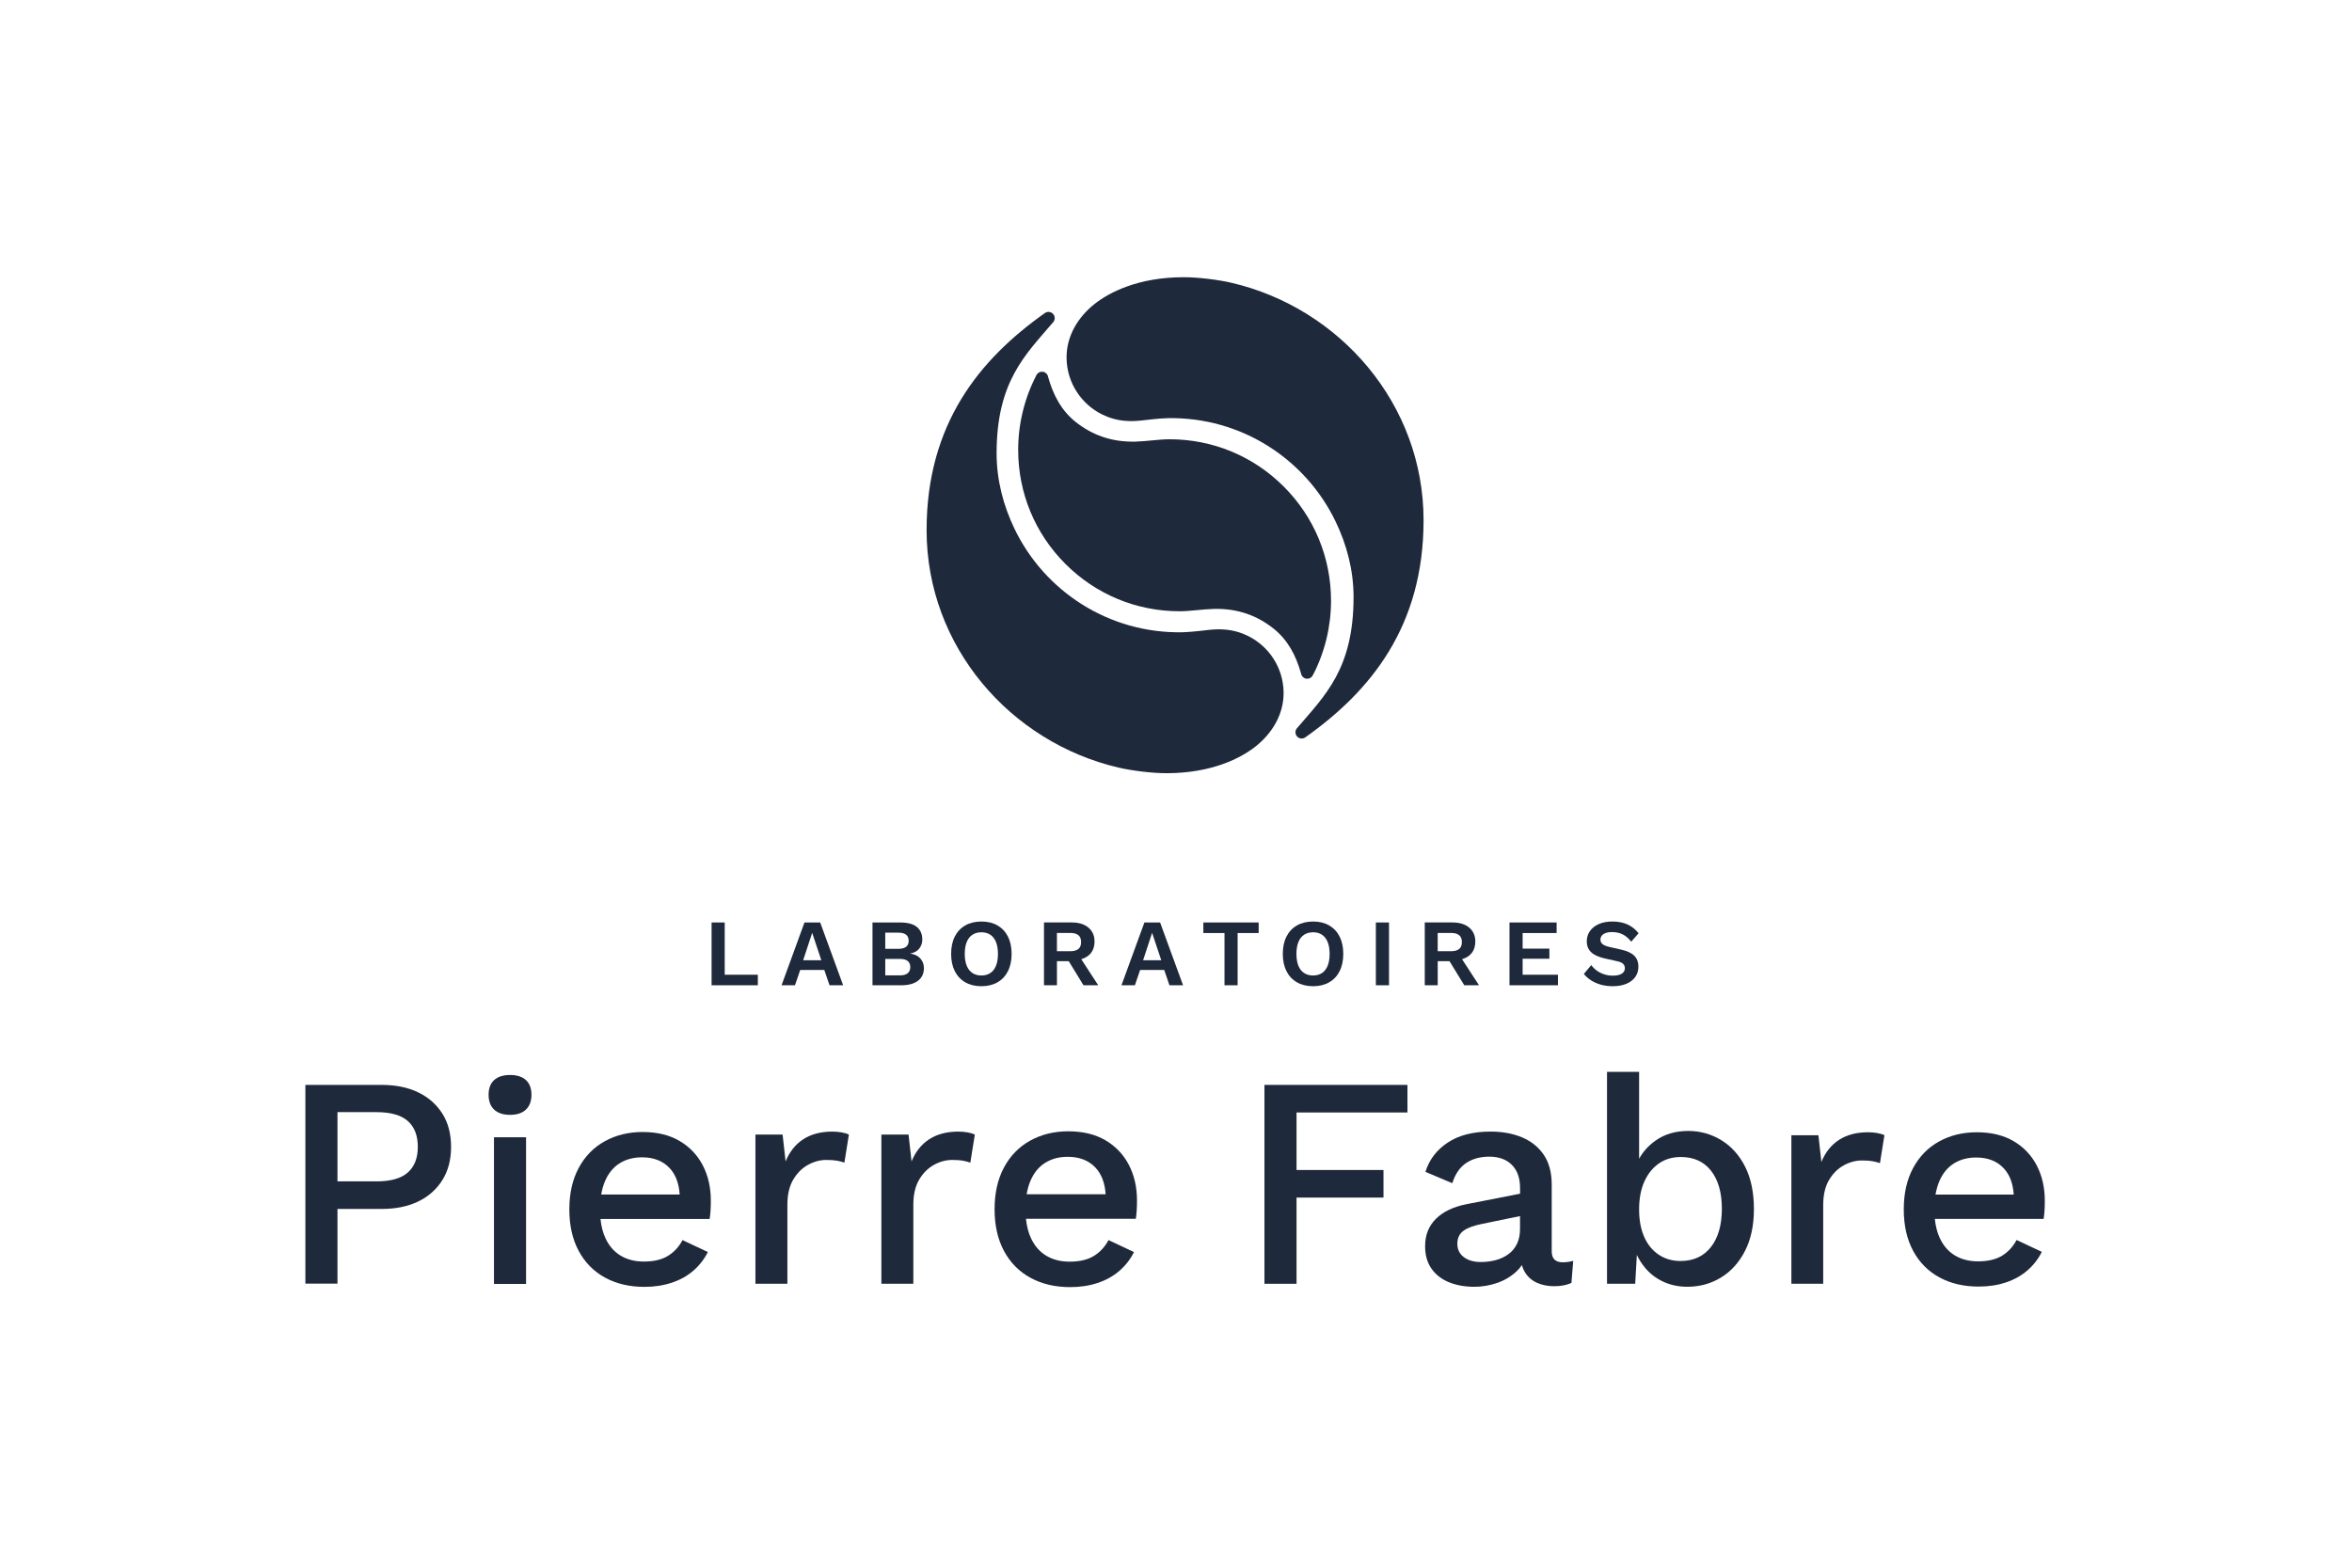 <svg width="900" height="600" viewBox="0 0 900 600" fill="none" xmlns="http://www.w3.org/2000/svg">
<g clip-path="url(#clip0_1909_2327)">
<path d="M401.065 144.228C401.044 144.108 401.016 144.002 400.98 143.89C401.002 144.002 401.03 144.115 401.065 144.228Z" fill="#1E293B"/>
<path d="M396.765 143.278C396.723 143.342 396.688 143.405 396.652 143.469H396.666C396.695 143.405 396.73 143.342 396.765 143.278Z" fill="#1E293B"/>
<path d="M396.644 143.468C396.581 143.581 396.525 143.693 396.482 143.813C396.539 143.7 396.602 143.588 396.665 143.468H396.644Z" fill="#1E293B"/>
<path d="M491.22 186.213C479.555 174.55 464.038 168.121 447.538 168.121C443.448 168.121 438.676 168.922 434.39 169.021C425.092 169.232 417.84 166.379 411.726 161.588C406.112 157.182 402.942 151.049 401.059 144.227C401.031 144.115 400.996 144.002 400.968 143.89C400.961 143.869 400.953 143.848 400.953 143.827C400.623 142.913 399.745 142.26 398.712 142.26C397.904 142.26 397.187 142.66 396.758 143.278C396.723 143.342 396.695 143.405 396.66 143.468C396.597 143.581 396.54 143.693 396.477 143.812C391.98 152.531 389.611 162.297 389.611 172.182C389.611 188.679 396.034 204.184 407.707 215.854C419.372 227.517 434.889 233.945 451.389 233.945C455.479 233.945 460.25 233.144 464.537 233.046C473.834 232.835 481.086 235.688 487.2 240.479C492.731 244.814 495.893 250.835 497.784 257.545L497.826 257.552C497.833 257.629 497.84 257.706 497.854 257.784C497.896 257.938 497.938 258.086 497.98 258.24C498.325 259.14 499.189 259.772 500.208 259.772C501.248 259.772 502.133 259.105 502.457 258.177L502.499 258.184C506.968 249.486 509.322 239.756 509.322 229.899C509.315 213.388 502.885 197.875 491.22 186.213Z" fill="#1E293B"/>
<path d="M544.732 199.105C544.732 154.625 512.652 117.873 471.212 108.227C466.194 107.061 458.555 106.098 452.934 106.098C435.555 106.098 424.431 111.916 418.872 116.314C412.597 121.274 407.966 128.602 408.127 137.194C408.31 146.623 413.812 154.695 421.718 158.616C424.424 159.958 427.41 160.815 430.566 161.068C432.681 161.271 434.944 161.138 437.017 160.913C437.017 160.913 443.482 160.105 446.778 160.042C474.985 159.501 499.609 175.765 511.085 199.625C515.301 208.386 517.944 218.166 517.944 228.529C517.944 255.999 506.995 266.172 496.349 278.65C496.321 278.685 496.285 278.713 496.257 278.748L496.25 278.755C495.913 279.17 495.709 279.697 495.709 280.273C495.709 281.587 496.777 282.655 498.091 282.655C498.555 282.655 498.991 282.521 499.356 282.289C499.406 282.254 499.448 282.226 499.497 282.191C499.518 282.177 499.546 282.156 499.567 282.142C524.395 264.549 544.732 239.847 544.732 199.105Z" fill="#1E293B"/>
<path d="M354.564 202.92C354.564 247.4 386.644 284.151 428.085 293.797C433.102 294.964 440.741 295.926 446.363 295.926C463.742 295.926 474.866 290.109 480.425 285.711C486.7 280.751 491.331 273.423 491.169 264.83C490.987 255.402 485.484 247.329 477.578 243.409C474.873 242.067 471.886 241.21 468.731 240.957C466.616 240.753 464.353 240.887 462.28 241.112C462.28 241.112 455.815 241.92 452.519 241.983C424.311 242.524 399.687 226.259 388.211 202.4C383.995 193.639 381.353 183.859 381.353 173.496C381.353 146.025 392.301 135.852 402.948 123.375C402.976 123.339 403.011 123.311 403.039 123.276L403.046 123.269C403.384 122.855 403.587 122.328 403.587 121.752C403.587 120.438 402.519 119.37 401.205 119.37C400.741 119.37 400.306 119.503 399.94 119.735C399.891 119.77 399.849 119.798 399.8 119.834C399.779 119.848 399.75 119.869 399.729 119.883C374.902 137.475 354.564 162.178 354.564 202.92Z" fill="#1E293B"/>
<path d="M145.993 415.223C151.425 415.223 156.105 416.178 160.048 418.089C163.983 420 167.061 422.719 169.282 426.232C171.502 429.752 172.605 433.996 172.605 438.963C172.605 443.86 171.495 448.082 169.282 451.637C167.061 455.192 163.983 457.925 160.048 459.836C156.105 461.747 151.425 462.703 145.993 462.703H129.134V491.269H116.857V415.223H145.993ZM144.046 452.15C149.478 452.15 153.47 451.026 156.035 448.764C158.593 446.508 159.879 443.241 159.879 438.956C159.879 434.6 158.6 431.291 156.035 429.035C153.47 426.78 149.478 425.649 144.046 425.649H129.134V452.143H144.046V452.15Z" fill="#1E293B"/>
<path d="M195.22 426.682C192.543 426.682 190.498 426.015 189.085 424.673C187.673 423.338 186.963 421.441 186.963 418.996C186.963 416.551 187.666 414.675 189.085 413.375C190.498 412.076 192.543 411.429 195.22 411.429C197.82 411.429 199.83 412.083 201.242 413.375C202.655 414.675 203.365 416.551 203.365 418.996C203.365 421.441 202.655 423.338 201.242 424.673C199.83 426.015 197.82 426.682 195.22 426.682ZM201.299 435.26V491.41H189.022V435.26H201.299Z" fill="#1E293B"/>
<path d="M268.922 446.017C266.87 442.068 263.905 438.949 260.033 436.673C256.16 434.396 251.445 433.251 245.901 433.251C240.503 433.251 235.683 434.431 231.424 436.785C227.166 439.139 223.842 442.539 221.452 446.986C219.056 451.434 217.861 456.731 217.861 462.885C217.861 469.04 219.056 474.337 221.452 478.785C223.849 483.225 227.208 486.632 231.537 488.986C235.865 491.34 240.883 492.52 246.582 492.52C250.384 492.52 253.877 491.986 257.067 490.925C260.257 489.864 263.012 488.326 265.331 486.309C267.65 484.3 269.491 481.925 270.862 479.185L261.171 474.625C259.801 477.211 257.938 479.22 255.584 480.668C253.23 482.115 250.152 482.832 246.35 482.832C242.928 482.832 239.969 482.073 237.461 480.555C234.952 479.038 233.012 476.796 231.649 473.832C230.679 471.731 230.061 469.293 229.78 466.539H271.543C271.698 465.626 271.81 464.565 271.888 463.349C271.965 462.134 272 460.841 272 459.478C272 454.448 270.974 449.965 268.922 446.017ZM231.537 451.996C232.83 448.996 234.692 446.733 237.123 445.216C239.555 443.698 242.401 442.939 245.669 442.939C250.152 442.939 253.687 444.324 256.266 447.099C258.536 449.537 259.808 452.902 260.082 457.181H230.047C230.377 455.277 230.869 453.548 231.537 451.996Z" fill="#1E293B"/>
<path d="M289.07 491.333V434.235H299.464L300.609 444.513C302.134 440.783 304.397 437.944 307.405 436.005C310.412 434.066 314.123 433.096 318.543 433.096C319.689 433.096 320.827 433.195 321.972 433.384C323.118 433.574 324.067 433.862 324.826 434.242L323.111 444.977C322.275 444.675 321.34 444.429 320.314 444.232C319.288 444.043 317.897 443.944 316.147 443.944C313.786 443.944 311.467 444.569 309.183 445.827C306.899 447.085 305.015 448.968 303.526 451.483C302.043 453.998 301.298 457.195 301.298 461.073V491.333H289.07Z" fill="#1E293B"/>
<path d="M337.264 491.333V434.235H347.657L348.803 444.513C350.328 440.783 352.59 437.944 355.598 436.005C358.606 434.066 362.316 433.096 366.736 433.096C367.882 433.096 369.02 433.195 370.166 433.384C371.311 433.574 372.26 433.862 373.019 434.242L371.304 444.977C370.468 444.675 369.533 444.429 368.507 444.232C367.481 444.043 366.09 443.944 364.34 443.944C361.979 443.944 359.66 444.569 357.376 445.827C355.092 447.085 353.209 448.968 351.719 451.483C350.236 453.998 349.491 457.195 349.491 461.073V491.333H337.264Z" fill="#1E293B"/>
<path d="M431.964 445.834C429.898 441.857 426.919 438.724 423.018 436.426C419.118 434.136 414.375 432.984 408.795 432.984C403.363 432.984 398.507 434.171 394.227 436.539C389.941 438.907 386.603 442.328 384.192 446.803C381.782 451.279 380.58 456.611 380.58 462.801C380.58 468.991 381.782 474.323 384.192 478.799C386.603 483.274 389.983 486.696 394.347 489.063C398.704 491.431 403.756 492.618 409.491 492.618C413.314 492.618 416.834 492.084 420.046 491.016C423.257 489.948 426.026 488.396 428.359 486.372C430.692 484.349 432.547 481.96 433.925 479.206L424.178 474.618C422.8 477.218 420.924 479.241 418.556 480.696C416.188 482.15 413.089 482.874 409.266 482.874C405.822 482.874 402.843 482.108 400.32 480.583C397.797 479.059 395.844 476.796 394.473 473.817C393.496 471.703 392.871 469.251 392.59 466.475H434.62C434.775 465.555 434.888 464.487 434.965 463.265C435.042 462.042 435.077 460.742 435.077 459.365C435.056 454.321 434.03 449.81 431.964 445.834ZM394.34 451.855C395.64 448.834 397.509 446.565 399.962 445.033C402.407 443.501 405.274 442.743 408.563 442.743C413.075 442.743 416.63 444.141 419.231 446.93C421.514 449.382 422.793 452.768 423.075 457.082H392.85C393.173 455.157 393.665 453.415 394.34 451.855Z" fill="#1E293B"/>
<path d="M538.57 425.776H496.124V447.794H529.392V458.347H496.124V491.34H483.848V415.223H538.563V425.776H538.57Z" fill="#1E293B"/>
<path d="M597.992 483.119C595.174 483.119 593.769 481.714 593.769 478.89V453.422C593.769 448.778 592.757 444.97 590.74 441.998C588.723 439.026 585.962 436.799 582.455 435.316C578.948 433.834 574.914 433.089 570.347 433.089C563.643 433.089 558.182 434.502 553.952 437.312C549.721 440.129 546.889 443.86 545.442 448.504L555.723 452.846C556.868 449.27 558.653 446.677 561.092 445.082C563.53 443.48 566.461 442.686 569.89 442.686C573.544 442.686 576.418 443.733 578.512 445.827C580.607 447.921 581.654 450.871 581.654 454.679V456.864L561.317 460.848C556.215 461.839 552.272 463.7 549.489 466.447C546.707 469.188 545.322 472.693 545.322 476.958C545.322 480.386 546.137 483.26 547.782 485.578C549.419 487.904 551.668 489.632 554.521 490.778C557.374 491.923 560.593 492.492 564.177 492.492C567.072 492.492 569.925 492.014 572.743 491.066C575.561 490.117 578.035 488.67 580.171 486.724C581.014 485.951 581.745 485.101 582.364 484.166C582.638 485.192 583.031 486.119 583.544 486.956C584.647 488.747 586.172 490.082 588.112 490.953C590.051 491.824 592.244 492.267 594.682 492.267C597.346 492.267 599.552 491.845 601.309 491.009L601.998 482.557C600.698 482.93 599.37 483.119 597.992 483.119ZM580.459 476.094C579.658 477.731 578.534 479.066 577.086 480.091C575.638 481.117 574.022 481.862 572.23 482.319C570.438 482.775 568.59 483.007 566.685 483.007C563.945 483.007 561.752 482.382 560.115 481.124C558.477 479.867 557.655 478.173 557.655 476.045C557.655 473.839 558.456 472.159 560.052 471.021C561.654 469.876 564.05 469.005 567.248 468.394L581.64 465.436V470.22C581.661 472.497 581.26 474.457 580.459 476.094Z" fill="#1E293B"/>
<path d="M667.818 446.607C665.597 442.174 662.561 438.773 658.696 436.399C654.831 434.031 650.608 432.844 646.019 432.844C641.05 432.844 636.806 434.122 633.285 436.687C630.699 438.57 628.675 440.839 627.207 443.488V410.228H614.93V491.333H625.71L626.342 480.295C627.157 482.01 628.169 483.604 629.385 485.087C631.296 487.419 633.644 489.232 636.44 490.532C639.23 491.832 642.308 492.478 645.674 492.478C650.418 492.478 654.719 491.291 658.577 488.923C662.435 486.555 665.499 483.155 667.754 478.714C670.01 474.281 671.142 468.963 671.142 462.773C671.142 456.436 670.031 451.047 667.818 446.607ZM654.676 477.288C651.887 480.843 648 482.621 643.032 482.621C639.898 482.621 637.122 481.82 634.719 480.211C632.308 478.602 630.453 476.333 629.153 473.389C627.853 470.445 627.207 466.946 627.207 462.893C627.207 458.761 627.874 455.206 629.216 452.228C630.552 449.249 632.407 446.937 634.782 445.286C637.15 443.642 639.947 442.82 643.159 442.82C648.127 442.82 651.992 444.577 654.747 448.096C657.501 451.616 658.879 456.471 658.879 462.661C658.865 468.857 657.473 473.733 654.676 477.288Z" fill="#1E293B"/>
<path d="M685.477 491.333V434.495H695.821L696.959 444.724C698.477 441.014 700.726 438.19 703.727 436.251C706.72 434.319 710.417 433.349 714.816 433.349C715.954 433.349 717.093 433.448 718.231 433.63C719.37 433.82 720.318 434.108 721.077 434.48L719.37 445.167C718.533 444.865 717.606 444.619 716.587 444.429C715.561 444.239 714.176 444.148 712.434 444.148C710.079 444.148 707.767 444.773 705.498 446.024C703.221 447.274 701.344 449.15 699.869 451.651C698.393 454.153 697.655 457.335 697.655 461.199V491.333H685.477Z" fill="#1E293B"/>
<path d="M779.377 446.073C777.332 442.139 774.38 439.033 770.515 436.757C766.65 434.488 761.956 433.349 756.425 433.349C751.049 433.349 746.243 434.523 741.998 436.869C737.753 439.216 734.444 442.602 732.061 447.035C729.672 451.462 728.484 456.745 728.484 462.878C728.484 469.012 729.679 474.295 732.061 478.721C734.444 483.148 737.796 486.541 742.117 488.888C746.432 491.234 751.436 492.408 757.114 492.408C760.902 492.408 764.387 491.881 767.564 490.82C770.747 489.759 773.488 488.227 775.8 486.218C778.112 484.216 779.946 481.848 781.309 479.122L771.653 474.576C770.29 477.148 768.435 479.157 766.088 480.597C763.741 482.038 760.67 482.754 756.889 482.754C753.481 482.754 750.529 481.995 748.027 480.485C745.526 478.974 743.6 476.74 742.237 473.782C741.267 471.689 740.649 469.258 740.375 466.511H781.998C782.152 465.604 782.265 464.544 782.342 463.328C782.419 462.12 782.455 460.827 782.455 459.464C782.44 454.483 781.421 450.014 779.377 446.073ZM742.11 452.038C743.396 449.045 745.252 446.797 747.676 445.279C750.101 443.769 752.94 443.01 756.193 443.01C760.663 443.01 764.183 444.394 766.755 447.155C769.018 449.586 770.283 452.937 770.557 457.209H740.628C740.958 455.305 741.45 453.583 742.11 452.038Z" fill="#1E293B"/>
<path d="M277.314 373.055H289.991V377.094H272.289V353.059H277.314V373.055Z" fill="#1E293B"/>
<path d="M322.632 377.094H317.425L315.422 371.228H306.202L304.2 377.094H299.062L307.84 353.059H313.848L322.632 377.094ZM307.327 367.518H314.284L310.784 357.029L307.327 367.518Z" fill="#1E293B"/>
<path d="M333.863 377.094V353.059H344.39C347.307 353.059 349.457 353.628 350.841 354.774C352.226 355.912 352.922 357.528 352.922 359.614C352.922 360.9 352.535 362.045 351.755 363.036C350.975 364.034 349.836 364.666 348.333 364.933V364.968C350.005 365.214 351.298 365.839 352.191 366.865C353.09 367.884 353.54 369.099 353.54 370.504C353.54 372.57 352.795 374.186 351.298 375.345C349.801 376.511 347.623 377.094 344.763 377.094H333.863ZM338.747 363.148H343.737C346.386 363.148 347.707 362.115 347.707 360.05C347.707 357.984 346.386 356.952 343.737 356.952H338.747V363.148ZM338.747 373.307H344.32C345.683 373.307 346.688 373.026 347.342 372.471C347.995 371.916 348.326 371.137 348.326 370.139C348.326 369.12 347.995 368.34 347.342 367.806C346.688 367.272 345.676 367.005 344.32 367.005H338.747V373.307Z" fill="#1E293B"/>
<path d="M375.541 352.694C377.924 352.694 379.976 353.193 381.697 354.191C383.419 355.188 384.754 356.607 385.689 358.448C386.623 360.296 387.094 362.502 387.094 365.073C387.094 367.645 386.623 369.858 385.689 371.699C384.754 373.546 383.426 374.966 381.697 375.956C379.976 376.954 377.924 377.453 375.541 377.453C373.159 377.453 371.1 376.954 369.364 375.956C367.628 374.959 366.293 373.539 365.359 371.699C364.424 369.851 363.953 367.645 363.953 365.073C363.953 362.502 364.424 360.289 365.359 358.448C366.293 356.6 367.628 355.181 369.364 354.191C371.1 353.193 373.159 352.694 375.541 352.694ZM375.541 356.811C374.206 356.811 373.061 357.127 372.098 357.76C371.135 358.392 370.411 359.326 369.912 360.563C369.413 361.799 369.167 363.31 369.167 365.08C369.167 366.851 369.413 368.361 369.912 369.598C370.411 370.835 371.135 371.769 372.098 372.401C373.054 373.034 374.206 373.35 375.541 373.35C376.876 373.35 378.015 373.034 378.964 372.401C379.912 371.769 380.636 370.835 381.128 369.598C381.627 368.361 381.873 366.851 381.873 365.08C381.873 363.31 381.62 361.799 381.128 360.563C380.629 359.326 379.905 358.392 378.964 357.76C378.015 357.127 376.876 356.811 375.541 356.811Z" fill="#1E293B"/>
<path d="M420.243 377.095L413.75 367.111C414.804 366.802 415.718 366.331 416.491 365.713C418.044 364.462 418.824 362.657 418.824 360.303C418.824 358.097 418.044 356.334 416.491 355.02C414.938 353.706 412.801 353.052 410.082 353.052H399.484V377.087H404.439V367.87H408.957L414.6 377.087H420.243V377.095ZM404.432 357.064H409.498C410.904 357.064 411.958 357.352 412.647 357.921C413.342 358.49 413.687 359.376 413.687 360.563C413.687 361.75 413.342 362.636 412.647 363.205C411.951 363.774 410.904 364.062 409.498 364.062H404.432V357.064Z" fill="#1E293B"/>
<path d="M452.703 377.094H447.495L445.493 371.228H436.273L434.27 377.094H429.133L437.91 353.059H443.918L452.703 377.094ZM437.404 367.518H444.361L440.861 357.029L437.404 367.518Z" fill="#1E293B"/>
<path d="M481.633 353.059V357.099H473.58V377.094H468.555V357.099H460.467V353.059H481.633Z" fill="#1E293B"/>
<path d="M502.455 352.694C504.838 352.694 506.89 353.193 508.611 354.191C510.333 355.188 511.668 356.607 512.603 358.448C513.537 360.296 514.008 362.502 514.008 365.073C514.008 367.645 513.537 369.858 512.603 371.699C511.668 373.546 510.34 374.966 508.611 375.956C506.89 376.954 504.838 377.453 502.455 377.453C500.073 377.453 498.014 376.954 496.278 375.956C494.543 374.959 493.207 373.539 492.273 371.699C491.338 369.851 490.867 367.645 490.867 365.073C490.867 362.502 491.338 360.289 492.273 358.448C493.207 356.6 494.543 355.181 496.278 354.191C498.021 353.193 500.08 352.694 502.455 352.694ZM502.455 356.811C501.12 356.811 499.975 357.127 499.012 357.76C498.049 358.392 497.325 359.326 496.826 360.563C496.327 361.799 496.081 363.31 496.081 365.08C496.081 366.851 496.327 368.361 496.826 369.598C497.325 370.835 498.049 371.769 499.012 372.401C499.968 373.034 501.12 373.35 502.455 373.35C503.791 373.35 504.929 373.034 505.878 372.401C506.826 371.769 507.55 370.835 508.042 369.598C508.541 368.361 508.787 366.851 508.787 365.08C508.787 363.31 508.541 361.799 508.042 360.563C507.543 359.326 506.819 358.392 505.878 357.76C504.936 357.127 503.791 356.811 502.455 356.811Z" fill="#1E293B"/>
<path d="M531.507 353.059V377.094H526.482V353.059H531.507Z" fill="#1E293B"/>
<path d="M565.948 377.095L559.455 367.111C560.509 366.802 561.423 366.331 562.196 365.713C563.749 364.462 564.529 362.657 564.529 360.303C564.529 358.097 563.749 356.334 562.196 355.02C560.643 353.706 558.506 353.052 555.787 353.052H545.189V377.087H550.144V367.87H554.662L560.305 377.087H565.948V377.095ZM550.137 357.064H555.203C556.609 357.064 557.663 357.352 558.352 357.921C559.04 358.49 559.392 359.376 559.392 360.563C559.392 361.75 559.047 362.636 558.352 363.205C557.656 363.774 556.609 364.062 555.203 364.062H550.137V357.064Z" fill="#1E293B"/>
<path d="M577.613 377.094V353.059H595.645V357.099H582.638V363.071H592.877V366.935H582.638V373.055H596.151V377.094H577.613Z" fill="#1E293B"/>
<path d="M617.029 352.694C619.215 352.694 621.133 353.073 622.784 353.825C624.436 354.577 625.841 355.694 627.008 357.176L624.204 360.415C623.206 359.151 622.124 358.223 620.943 357.626C619.763 357.029 618.399 356.734 616.846 356.734C615.827 356.734 614.984 356.867 614.317 357.134C613.649 357.401 613.164 357.753 612.862 358.188C612.56 358.624 612.405 359.109 612.405 359.643C612.405 360.296 612.658 360.851 613.171 361.301C613.684 361.75 614.555 362.123 615.792 362.411L620.276 363.429C622.658 363.963 624.359 364.757 625.392 365.818C626.425 366.872 626.938 368.242 626.938 369.914C626.938 371.495 626.523 372.844 625.701 373.975C624.879 375.106 623.719 375.963 622.243 376.56C620.761 377.158 619.06 377.453 617.142 377.453C615.462 377.453 613.93 377.249 612.532 376.849C611.133 376.448 609.889 375.893 608.8 375.19C607.711 374.488 606.797 373.673 606.066 372.753L608.905 369.366C609.461 370.146 610.156 370.834 610.979 371.446C611.801 372.05 612.742 372.535 613.804 372.886C614.858 373.237 615.968 373.413 617.135 373.413C618.132 373.413 618.976 373.301 619.664 373.069C620.36 372.837 620.88 372.514 621.231 372.085C621.583 371.664 621.759 371.144 621.759 370.539C621.759 369.907 621.548 369.366 621.119 368.916C620.69 368.467 619.91 368.123 618.772 367.877L613.888 366.781C612.482 366.443 611.274 366.001 610.262 365.453C609.25 364.905 608.491 364.202 607.964 363.338C607.444 362.474 607.184 361.448 607.184 360.261C607.184 358.828 607.57 357.542 608.35 356.404C609.13 355.266 610.248 354.359 611.723 353.692C613.199 353.024 614.97 352.694 617.029 352.694Z" fill="#1E293B"/>
</g>
<defs>
<clipPath id="clip0_1909_2327">
<rect width="900" height="600" fill="white"/>
</clipPath>
</defs>
</svg>

